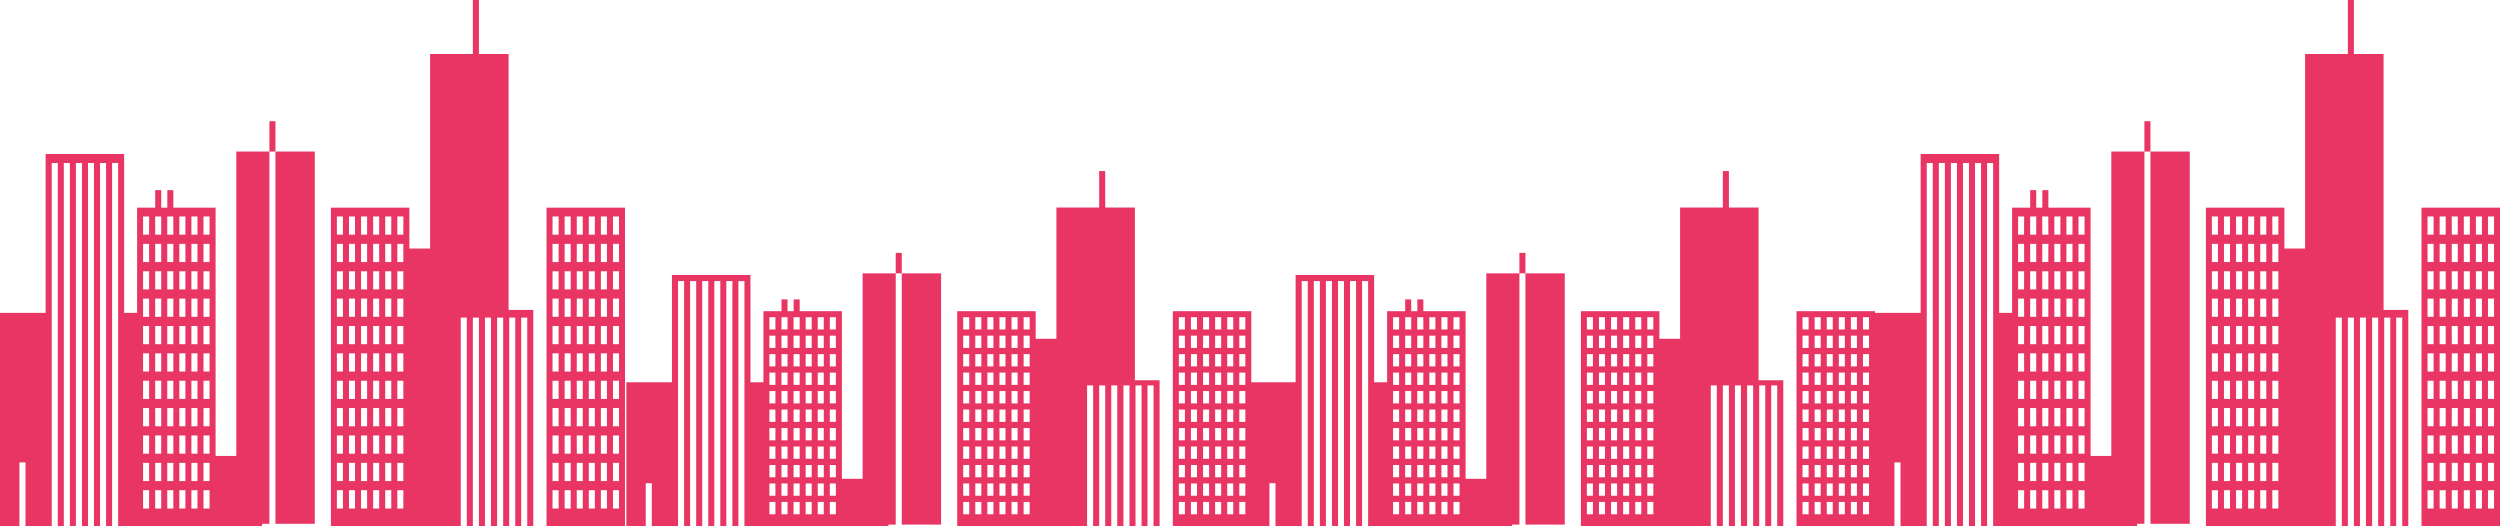 <?xml version="1.0" encoding="UTF-8"?> <svg xmlns="http://www.w3.org/2000/svg" width="1900" height="400" viewBox="0 0 1900 400" fill="none"> <path fill-rule="evenodd" clip-rule="evenodd" d="M475 157.829H415.351V400H475V157.829ZM209.338 398.105H239.224V115.17H209.338V398.105ZM209.338 115.17V92.115H204.745V115.17H179.587V346.487H163.85V157.829H131.76V144.503H127.167V157.829H122.524V144.503H117.931V157.829H104.201V237.788H94.35V117.065H34.676V237.788H0V400H14.777V351.447H19.37V400H39.319V123.891H43.912V400H48.505V123.891H53.098V400H57.691V123.891H62.284V400H66.877V123.891H71.421V400H76.014V123.891H80.607V400H85.188V123.891H89.781V400H199.191V398.105H204.757V115.17H209.338ZM429.13 372.562H433.724V386.466H429.13V372.562ZM438.317 372.562H442.897V386.466H438.378L438.317 372.562ZM447.491 372.562H452.084V386.466H447.491V372.562ZM456.677 372.562H461.27V386.466H456.677V372.562ZM465.863 372.562H470.456V386.466H465.863V372.562ZM419.944 372.562H424.537V386.466H419.907L419.944 372.562ZM429.13 365.588H433.724V351.758H429.13V365.588ZM438.317 365.588H442.897V351.758H438.378L438.317 365.588ZM447.491 365.588H452.084V351.758H447.491V365.588ZM456.677 365.588H461.27V351.758H456.677V365.588ZM465.863 365.588H470.456V351.758H465.863V365.588ZM419.944 365.588H424.537V351.758H419.907L419.944 365.588ZM429.13 330.954H433.724V344.784H429.13V330.954ZM438.317 330.954H442.897V344.784H438.378L438.317 330.954ZM447.491 330.954H452.084V344.784H447.491V330.954ZM456.677 330.954H461.27V344.784H456.677V330.954ZM465.863 330.954H470.456V344.784H465.863V330.954ZM419.944 330.954H424.537V344.784H419.907L419.944 330.954ZM429.13 282.372H433.724V268.542H429.13V282.372ZM438.317 282.372H442.897V268.542H438.378L438.317 282.372ZM447.491 282.372H452.084V268.542H447.491V282.372ZM456.677 282.372H461.27V268.542H456.677V282.372ZM465.863 282.372H470.456V268.542H465.863V282.372ZM419.944 282.372H424.537V268.542H419.907L419.944 282.372ZM429.13 247.738H433.724V261.568H429.13V247.738ZM438.317 247.738H442.897V261.568H438.378L438.317 247.738ZM447.491 247.738H452.084V261.568H447.491V247.738ZM456.677 247.738H461.27V261.568H456.677V247.738ZM465.863 247.738H470.456V261.568H465.863V247.738ZM419.944 247.738H424.537V261.568H419.907L419.944 247.738ZM429.13 289.346H433.724V303.176H429.13V289.346ZM438.317 289.346H442.897V303.176H438.378L438.317 289.346ZM447.491 289.346H452.084V303.176H447.491V289.346ZM456.677 289.346H461.27V303.176H456.677V289.346ZM465.863 289.346H470.456V303.176H465.863V289.346ZM419.944 289.346H424.537V303.176H419.907L419.944 289.346ZM429.13 323.98H433.724V310.15H429.13V323.98ZM438.317 323.98H442.897V310.15H438.378L438.317 323.98ZM447.491 323.98H452.084V310.15H447.491V323.98ZM456.677 323.98H461.27V310.15H456.677V323.98ZM465.863 323.98H470.456V310.15H465.863V323.98ZM419.944 323.98H424.537V310.15H419.907L419.944 323.98ZM429.13 206.145H433.724V219.96H429.13V206.145ZM438.317 206.145H442.897V219.96H438.378L438.317 206.145ZM447.491 206.145H452.084V219.96H447.491V206.145ZM456.677 206.145H461.27V219.96H456.677V206.145ZM465.863 206.145H470.456V219.96H465.863V206.145ZM419.944 206.145H424.537V219.96H419.907L419.944 206.145ZM429.13 240.764H433.724V226.934H429.13V240.764ZM438.317 240.764H442.897V226.934H438.378L438.317 240.764ZM447.491 240.764H452.084V226.934H447.491V240.764ZM456.677 240.764H461.27V226.934H456.677V240.764ZM465.863 240.764H470.456V226.934H465.863V240.764ZM419.944 240.764H424.537V226.934H419.907L419.944 240.764ZM429.13 199.156H433.724V185.341H429.13V199.156ZM438.317 199.156H442.897V185.341H438.378L438.317 199.156ZM447.491 199.156H452.084V185.341H447.491V199.156ZM456.677 199.156H461.27V185.341H456.677V199.156ZM465.863 199.156H470.456V185.341H465.863V199.156ZM419.944 199.156H424.537V185.341H419.907L419.944 199.156ZM429.13 164.537H433.724V178.352H429.13V164.537ZM438.317 164.537H442.897V178.352H438.378L438.317 164.537ZM447.491 164.537H452.084V178.352H447.491V164.537ZM456.677 164.537H461.27V178.352H456.677V164.537ZM465.863 164.537H470.456V178.352H465.863V164.537ZM419.944 164.537H424.537V178.352H419.907L419.944 164.537ZM297.371 372.562H292.778V386.466H297.371V372.562ZM288.184 372.562H283.591V386.466H288.147L288.184 372.562ZM278.998 372.562H274.405V386.466H278.998V372.562ZM269.812 372.562H265.219V386.466H269.812V372.562ZM260.626 372.562H256.033V386.466H260.626V372.562ZM306.545 372.562H301.964V386.466H306.545V372.562ZM297.371 365.588H292.778V351.758H297.371V365.588ZM288.184 365.588H283.591V351.758H288.147L288.184 365.588ZM278.998 365.588H274.405V351.758H278.998V365.588ZM269.812 365.588H265.219V351.758H269.812V365.588ZM260.626 365.588H256.033V351.758H260.626V365.588ZM306.545 365.588H301.964V351.758H306.545V365.588ZM297.371 330.954H292.778V344.784H297.371V330.954ZM288.184 330.954H283.591V344.784H288.147L288.184 330.954ZM278.998 330.954H274.405V344.784H278.998V330.954ZM269.812 330.954H265.219V344.784H269.812V330.954ZM260.626 330.954H256.033V344.784H260.626V330.954ZM306.545 330.954H301.964V344.784H306.545V330.954ZM297.371 282.372H292.778V268.542H297.371V282.372ZM288.184 282.372H283.591V268.542H288.147L288.184 282.372ZM278.998 282.372H274.405V268.542H278.998V282.372ZM269.812 282.372H265.219V268.542H269.812V282.372ZM260.626 282.372H256.033V268.542H260.626V282.372ZM306.545 282.372H301.964V268.542H306.545V282.372ZM297.371 247.738H292.778V261.568H297.371V247.738ZM288.184 247.738H283.591V261.568H288.147L288.184 247.738ZM278.998 247.738H274.405V261.568H278.998V247.738ZM269.812 247.738H265.219V261.568H269.812V247.738ZM260.626 247.738H256.033V261.568H260.626V247.738ZM306.545 247.738H301.964V261.568H306.545V247.738ZM297.371 289.346H292.778V303.176H297.371V289.346ZM288.184 289.346H283.591V303.176H288.147L288.184 289.346ZM278.998 289.346H274.405V303.176H278.998V289.346ZM269.812 289.346H265.219V303.176H269.812V289.346ZM260.626 289.346H256.033V303.176H260.626V289.346ZM306.545 289.346H301.964V303.176H306.545V289.346ZM297.371 323.98H292.778V310.15H297.371V323.98ZM288.184 323.98H283.591V310.15H288.147L288.184 323.98ZM278.998 323.98H274.405V310.15H278.998V323.98ZM269.812 323.98H265.219V310.15H269.812V323.98ZM260.626 323.98H256.033V310.15H260.626V323.98ZM306.545 323.98H301.964V310.15H306.545V323.98ZM297.371 206.145H292.778V219.96H297.371V206.145ZM288.184 206.145H283.591V219.96H288.147L288.184 206.145ZM278.998 206.145H274.405V219.96H278.998V206.145ZM269.812 206.145H265.219V219.96H269.812V206.145ZM260.626 206.145H256.033V219.96H260.626V206.145ZM306.545 206.145H301.964V219.96H306.545V206.145ZM297.371 240.764H292.778V226.934H297.371V240.764ZM288.184 240.764H283.591V226.934H288.147L288.184 240.764ZM278.998 240.764H274.405V226.934H278.998V240.764ZM269.812 240.764H265.219V226.934H269.812V240.764ZM260.626 240.764H256.033V226.934H260.626V240.764ZM306.545 240.764H301.964V226.934H306.545V240.764ZM297.371 199.156H292.778V185.341H297.371V199.156ZM288.184 199.156H283.591V185.341H288.147L288.184 199.156ZM278.998 199.156H274.405V185.341H278.998V199.156ZM269.812 199.156H265.219V185.341H269.812V199.156ZM260.626 199.156H256.033V185.341H260.626V199.156ZM306.545 199.156H301.964V185.341H306.545V199.156ZM297.371 164.537H292.778V178.352H297.371V164.537ZM288.184 164.537H283.591V178.352H288.147L288.184 164.537ZM278.998 164.537H274.405V178.352H278.998V164.537ZM269.812 164.537H265.219V178.352H269.812V164.537ZM260.626 164.537H256.033V178.352H260.626V164.537ZM306.545 164.537H301.964V178.352H306.545V164.537ZM150.071 372.562H145.478V386.466H150.071V372.562ZM140.897 372.562H136.304V386.466H140.897V372.562ZM131.71 372.562H127.117V386.466H131.76L131.71 372.562ZM122.524 372.562H117.931V386.466H122.524V372.562ZM113.338 372.562H108.745V386.466H113.289L113.338 372.562ZM159.257 372.562H154.664V386.466H159.257V372.562ZM150.071 365.588H145.478V351.758H150.071V365.588ZM140.897 365.588H136.304V351.758H140.897V365.588ZM131.71 365.588H127.117V351.758H131.76L131.71 365.588ZM122.524 365.588H117.931V351.758H122.524V365.588ZM113.338 365.588H108.745V351.758H113.289L113.338 365.588ZM159.257 365.588H154.664V351.758H159.257V365.588ZM150.071 330.954H145.478V344.784H150.071V330.954ZM140.897 330.954H136.304V344.784H140.897V330.954ZM131.71 330.954H127.117V344.784H131.76L131.71 330.954ZM122.524 330.954H117.931V344.784H122.524V330.954ZM113.338 330.954H108.745V344.784H113.289L113.338 330.954ZM159.257 330.954H154.664V344.784H159.257V330.954ZM150.071 282.372H145.478V268.542H150.071V282.372ZM140.897 282.372H136.304V268.542H140.897V282.372ZM131.71 282.372H127.117V268.542H131.76L131.71 282.372ZM122.524 282.372H117.931V268.542H122.524V282.372ZM113.338 282.372H108.745V268.542H113.289L113.338 282.372ZM159.257 282.372H154.664V268.542H159.257V282.372ZM150.071 247.738H145.478V261.568H150.071V247.738ZM140.897 247.738H136.304V261.568H140.897V247.738ZM131.71 247.738H127.117V261.568H131.76L131.71 247.738ZM122.524 247.738H117.931V261.568H122.524V247.738ZM113.338 247.738H108.745V261.568H113.289L113.338 247.738ZM159.257 247.738H154.664V261.568H159.257V247.738ZM150.071 289.346H145.478V303.176H150.071V289.346ZM140.897 289.346H136.304V303.176H140.897V289.346ZM131.71 289.346H127.117V303.176H131.76L131.71 289.346ZM122.524 289.346H117.931V303.176H122.524V289.346ZM113.338 289.346H108.745V303.176H113.289L113.338 289.346ZM159.257 289.346H154.664V303.176H159.257V289.346ZM150.071 323.98H145.478V310.15H150.071V323.98ZM140.897 323.98H136.304V310.15H140.897V323.98ZM131.71 323.98H127.117V310.15H131.76L131.71 323.98ZM122.524 323.98H117.931V310.15H122.524V323.98ZM113.338 323.98H108.745V310.15H113.289L113.338 323.98ZM159.257 323.98H154.664V310.15H159.257V323.98ZM150.071 206.145H145.478V219.96H150.071V206.145ZM140.897 206.145H136.304V219.96H140.897V206.145ZM131.71 206.145H127.117V219.96H131.76L131.71 206.145ZM122.524 206.145H117.931V219.96H122.524V206.145ZM113.338 206.145H108.745V219.96H113.289L113.338 206.145ZM159.257 206.145H154.664V219.96H159.257V206.145ZM150.071 240.764H145.478V226.934H150.071V240.764ZM140.897 240.764H136.304V226.934H140.897V240.764ZM131.71 240.764H127.117V226.934H131.76L131.71 240.764ZM122.524 240.764H117.931V226.934H122.524V240.764ZM113.338 240.764H108.745V226.934H113.289L113.338 240.764ZM159.257 240.764H154.664V226.934H159.257V240.764ZM150.071 199.156H145.478V185.341H150.071V199.156ZM140.897 199.156H136.304V185.341H140.897V199.156ZM131.71 199.156H127.117V185.341H131.76L131.71 199.156ZM122.524 199.156H117.931V185.341H122.524V199.156ZM113.338 199.156H108.745V185.341H113.289L113.338 199.156ZM159.257 199.156H154.664V185.341H159.257V199.156ZM159.257 164.537H154.664V178.352H159.257V164.537ZM113.338 164.537H108.745V178.352H113.289L113.338 164.537ZM122.524 164.537H117.931V178.352H122.524V164.537ZM131.71 164.537H127.117V178.352H131.76L131.71 164.537ZM140.897 164.537H136.304V178.352H140.897V164.537ZM150.071 164.537H145.478V178.352H150.071V164.537ZM311.138 188.895H326.875V41.06H359.372V0H363.965V41.06H386.524V235.537H405.29V400H400.697V241.356H396.104V399.941H391.585V241.356H386.992V399.941H382.399V241.356H377.806V399.941H373.114V241.356H368.558V399.941H363.965V241.356H359.372V399.941H354.778V241.356H350.185V399.941H251.489V157.829H311.138V188.895Z" fill="#E83564"></path> <path fill-rule="evenodd" clip-rule="evenodd" d="M1900 157.829H1840.35V400H1900V157.829ZM1634.34 398.105H1664.22V115.17H1634.34V398.105ZM1634.34 115.17V92.115H1629.74V115.17H1604.59V346.487H1588.85V157.829H1556.76V144.503H1552.17V157.829H1547.52V144.503H1542.93V157.829H1529.2V237.788H1519.35V117.065H1459.68V237.788H1425V400H1439.78V351.447H1444.37V400H1464.32V123.891H1468.91V400H1473.5V123.891H1478.1V400H1482.69V123.891H1487.28V400H1491.88V123.891H1496.42V400H1501.01V123.891H1505.61V400H1510.19V123.891H1514.78V400H1624.19V398.105H1629.76V115.17H1634.34ZM1854.13 372.562H1858.72V386.466H1854.13V372.562ZM1863.32 372.562H1867.9V386.466H1863.38L1863.32 372.562ZM1872.49 372.562H1877.08V386.466H1872.49V372.562ZM1881.68 372.562H1886.27V386.466H1881.68V372.562ZM1890.86 372.562H1895.46V386.466H1890.86V372.562ZM1844.94 372.562H1849.54V386.466H1844.91L1844.94 372.562ZM1854.13 365.588H1858.72V351.758H1854.13V365.588ZM1863.32 365.588H1867.9V351.758H1863.38L1863.32 365.588ZM1872.49 365.588H1877.08V351.758H1872.49V365.588ZM1881.68 365.588H1886.27V351.758H1881.68V365.588ZM1890.86 365.588H1895.46V351.758H1890.86V365.588ZM1844.94 365.588H1849.54V351.758H1844.91L1844.94 365.588ZM1854.13 330.954H1858.72V344.784H1854.13V330.954ZM1863.32 330.954H1867.9V344.784H1863.38L1863.32 330.954ZM1872.49 330.954H1877.08V344.784H1872.49V330.954ZM1881.68 330.954H1886.27V344.784H1881.68V330.954ZM1890.86 330.954H1895.46V344.784H1890.86V330.954ZM1844.94 330.954H1849.54V344.784H1844.91L1844.94 330.954ZM1854.13 282.372H1858.72V268.542H1854.13V282.372ZM1863.32 282.372H1867.9V268.542H1863.38L1863.32 282.372ZM1872.49 282.372H1877.08V268.542H1872.49V282.372ZM1881.68 282.372H1886.27V268.542H1881.68V282.372ZM1890.86 282.372H1895.46V268.542H1890.86V282.372ZM1844.94 282.372H1849.54V268.542H1844.91L1844.94 282.372ZM1854.13 247.738H1858.72V261.568H1854.13V247.738ZM1863.32 247.738H1867.9V261.568H1863.38L1863.32 247.738ZM1872.49 247.738H1877.08V261.568H1872.49V247.738ZM1881.68 247.738H1886.27V261.568H1881.68V247.738ZM1890.86 247.738H1895.46V261.568H1890.86V247.738ZM1844.94 247.738H1849.54V261.568H1844.91L1844.94 247.738ZM1854.13 289.346H1858.72V303.176H1854.13V289.346ZM1863.32 289.346H1867.9V303.176H1863.38L1863.32 289.346ZM1872.49 289.346H1877.08V303.176H1872.49V289.346ZM1881.68 289.346H1886.27V303.176H1881.68V289.346ZM1890.86 289.346H1895.46V303.176H1890.86V289.346ZM1844.94 289.346H1849.54V303.176H1844.91L1844.94 289.346ZM1854.13 323.98H1858.72V310.15H1854.13V323.98ZM1863.32 323.98H1867.9V310.15H1863.38L1863.32 323.98ZM1872.49 323.98H1877.08V310.15H1872.49V323.98ZM1881.68 323.98H1886.27V310.15H1881.68V323.98ZM1890.86 323.98H1895.46V310.15H1890.86V323.98ZM1844.94 323.98H1849.54V310.15H1844.91L1844.94 323.98ZM1854.13 206.145H1858.72V219.96H1854.13V206.145ZM1863.32 206.145H1867.9V219.96H1863.38L1863.32 206.145ZM1872.49 206.145H1877.08V219.96H1872.49V206.145ZM1881.68 206.145H1886.27V219.96H1881.68V206.145ZM1890.86 206.145H1895.46V219.96H1890.86V206.145ZM1844.94 206.145H1849.54V219.96H1844.91L1844.94 206.145ZM1854.13 240.764H1858.72V226.934H1854.13V240.764ZM1863.32 240.764H1867.9V226.934H1863.38L1863.32 240.764ZM1872.49 240.764H1877.08V226.934H1872.49V240.764ZM1881.68 240.764H1886.27V226.934H1881.68V240.764ZM1890.86 240.764H1895.46V226.934H1890.86V240.764ZM1844.94 240.764H1849.54V226.934H1844.91L1844.94 240.764ZM1854.13 199.156H1858.72V185.341H1854.13V199.156ZM1863.32 199.156H1867.9V185.341H1863.38L1863.32 199.156ZM1872.49 199.156H1877.08V185.341H1872.49V199.156ZM1881.68 199.156H1886.27V185.341H1881.68V199.156ZM1890.86 199.156H1895.46V185.341H1890.86V199.156ZM1844.94 199.156H1849.54V185.341H1844.91L1844.94 199.156ZM1854.13 164.537H1858.72V178.352H1854.13V164.537ZM1863.32 164.537H1867.9V178.352H1863.38L1863.32 164.537ZM1872.49 164.537H1877.08V178.352H1872.49V164.537ZM1881.68 164.537H1886.27V178.352H1881.68V164.537ZM1890.86 164.537H1895.46V178.352H1890.86V164.537ZM1844.94 164.537H1849.54V178.352H1844.91L1844.94 164.537ZM1722.37 372.562H1717.78V386.466H1722.37V372.562ZM1713.18 372.562H1708.59V386.466H1713.15L1713.18 372.562ZM1704 372.562H1699.41V386.466H1704V372.562ZM1694.81 372.562H1690.22V386.466H1694.81V372.562ZM1685.63 372.562H1681.03V386.466H1685.63V372.562ZM1731.54 372.562H1726.96V386.466H1731.54V372.562ZM1722.37 365.588H1717.78V351.758H1722.37V365.588ZM1713.18 365.588H1708.59V351.758H1713.15L1713.18 365.588ZM1704 365.588H1699.41V351.758H1704V365.588ZM1694.81 365.588H1690.22V351.758H1694.81V365.588ZM1685.63 365.588H1681.03V351.758H1685.63V365.588ZM1731.54 365.588H1726.96V351.758H1731.54V365.588ZM1722.37 330.954H1717.78V344.784H1722.37V330.954ZM1713.18 330.954H1708.59V344.784H1713.15L1713.18 330.954ZM1704 330.954H1699.41V344.784H1704V330.954ZM1694.81 330.954H1690.22V344.784H1694.81V330.954ZM1685.63 330.954H1681.03V344.784H1685.63V330.954ZM1731.54 330.954H1726.96V344.784H1731.54V330.954ZM1722.37 282.372H1717.78V268.542H1722.37V282.372ZM1713.18 282.372H1708.59V268.542H1713.15L1713.18 282.372ZM1704 282.372H1699.41V268.542H1704V282.372ZM1694.81 282.372H1690.22V268.542H1694.81V282.372ZM1685.63 282.372H1681.03V268.542H1685.63V282.372ZM1731.54 282.372H1726.96V268.542H1731.54V282.372ZM1722.37 247.738H1717.78V261.568H1722.37V247.738ZM1713.18 247.738H1708.59V261.568H1713.15L1713.18 247.738ZM1704 247.738H1699.41V261.568H1704V247.738ZM1694.81 247.738H1690.22V261.568H1694.81V247.738ZM1685.63 247.738H1681.03V261.568H1685.63V247.738ZM1731.54 247.738H1726.96V261.568H1731.54V247.738ZM1722.37 289.346H1717.78V303.176H1722.37V289.346ZM1713.18 289.346H1708.59V303.176H1713.15L1713.18 289.346ZM1704 289.346H1699.41V303.176H1704V289.346ZM1694.81 289.346H1690.22V303.176H1694.81V289.346ZM1685.63 289.346H1681.03V303.176H1685.63V289.346ZM1731.54 289.346H1726.96V303.176H1731.54V289.346ZM1722.37 323.98H1717.78V310.15H1722.37V323.98ZM1713.18 323.98H1708.59V310.15H1713.15L1713.18 323.98ZM1704 323.98H1699.41V310.15H1704V323.98ZM1694.81 323.98H1690.22V310.15H1694.81V323.98ZM1685.63 323.98H1681.03V310.15H1685.63V323.98ZM1731.54 323.98H1726.96V310.15H1731.54V323.98ZM1722.37 206.145H1717.78V219.96H1722.37V206.145ZM1713.18 206.145H1708.59V219.96H1713.15L1713.18 206.145ZM1704 206.145H1699.41V219.96H1704V206.145ZM1694.81 206.145H1690.22V219.96H1694.81V206.145ZM1685.63 206.145H1681.03V219.96H1685.63V206.145ZM1731.54 206.145H1726.96V219.96H1731.54V206.145ZM1722.37 240.764H1717.78V226.934H1722.37V240.764ZM1713.18 240.764H1708.59V226.934H1713.15L1713.18 240.764ZM1704 240.764H1699.41V226.934H1704V240.764ZM1694.81 240.764H1690.22V226.934H1694.81V240.764ZM1685.63 240.764H1681.03V226.934H1685.63V240.764ZM1731.54 240.764H1726.96V226.934H1731.54V240.764ZM1722.37 199.156H1717.78V185.341H1722.37V199.156ZM1713.18 199.156H1708.59V185.341H1713.15L1713.18 199.156ZM1704 199.156H1699.41V185.341H1704V199.156ZM1694.81 199.156H1690.22V185.341H1694.81V199.156ZM1685.63 199.156H1681.03V185.341H1685.63V199.156ZM1731.54 199.156H1726.96V185.341H1731.54V199.156ZM1722.37 164.537H1717.78V178.352H1722.37V164.537ZM1713.18 164.537H1708.59V178.352H1713.15L1713.18 164.537ZM1704 164.537H1699.41V178.352H1704V164.537ZM1694.81 164.537H1690.22V178.352H1694.81V164.537ZM1685.63 164.537H1681.03V178.352H1685.63V164.537ZM1731.54 164.537H1726.96V178.352H1731.54V164.537ZM1575.07 372.562H1570.48V386.466H1575.07V372.562ZM1565.9 372.562H1561.3V386.466H1565.9V372.562ZM1556.71 372.562H1552.12V386.466H1556.76L1556.71 372.562ZM1547.52 372.562H1542.93V386.466H1547.52V372.562ZM1538.34 372.562H1533.74V386.466H1538.29L1538.34 372.562ZM1584.26 372.562H1579.66V386.466H1584.26V372.562ZM1575.07 365.588H1570.48V351.758H1575.07V365.588ZM1565.9 365.588H1561.3V351.758H1565.9V365.588ZM1556.71 365.588H1552.12V351.758H1556.76L1556.71 365.588ZM1547.52 365.588H1542.93V351.758H1547.52V365.588ZM1538.34 365.588H1533.74V351.758H1538.29L1538.34 365.588ZM1584.26 365.588H1579.66V351.758H1584.26V365.588ZM1575.07 330.954H1570.48V344.784H1575.07V330.954ZM1565.9 330.954H1561.3V344.784H1565.9V330.954ZM1556.71 330.954H1552.12V344.784H1556.76L1556.71 330.954ZM1547.52 330.954H1542.93V344.784H1547.52V330.954ZM1538.34 330.954H1533.74V344.784H1538.29L1538.34 330.954ZM1584.26 330.954H1579.66V344.784H1584.26V330.954ZM1575.07 282.372H1570.48V268.542H1575.07V282.372ZM1565.9 282.372H1561.3V268.542H1565.9V282.372ZM1556.71 282.372H1552.12V268.542H1556.76L1556.71 282.372ZM1547.52 282.372H1542.93V268.542H1547.52V282.372ZM1538.34 282.372H1533.74V268.542H1538.29L1538.34 282.372ZM1584.26 282.372H1579.66V268.542H1584.26V282.372ZM1575.07 247.738H1570.48V261.568H1575.07V247.738ZM1565.9 247.738H1561.3V261.568H1565.9V247.738ZM1556.71 247.738H1552.12V261.568H1556.76L1556.71 247.738ZM1547.52 247.738H1542.93V261.568H1547.52V247.738ZM1538.34 247.738H1533.74V261.568H1538.29L1538.34 247.738ZM1584.26 247.738H1579.66V261.568H1584.26V247.738ZM1575.07 289.346H1570.48V303.176H1575.07V289.346ZM1565.9 289.346H1561.3V303.176H1565.9V289.346ZM1556.71 289.346H1552.12V303.176H1556.76L1556.71 289.346ZM1547.52 289.346H1542.93V303.176H1547.52V289.346ZM1538.34 289.346H1533.74V303.176H1538.29L1538.34 289.346ZM1584.26 289.346H1579.66V303.176H1584.26V289.346ZM1575.07 323.98H1570.48V310.15H1575.07V323.98ZM1565.9 323.98H1561.3V310.15H1565.9V323.98ZM1556.71 323.98H1552.12V310.15H1556.76L1556.71 323.98ZM1547.52 323.98H1542.93V310.15H1547.52V323.98ZM1538.34 323.98H1533.74V310.15H1538.29L1538.34 323.98ZM1584.26 323.98H1579.66V310.15H1584.26V323.98ZM1575.07 206.145H1570.48V219.96H1575.07V206.145ZM1565.9 206.145H1561.3V219.96H1565.9V206.145ZM1556.71 206.145H1552.12V219.96H1556.76L1556.71 206.145ZM1547.52 206.145H1542.93V219.96H1547.52V206.145ZM1538.34 206.145H1533.74V219.96H1538.29L1538.34 206.145ZM1584.26 206.145H1579.66V219.96H1584.26V206.145ZM1575.07 240.764H1570.48V226.934H1575.07V240.764ZM1565.9 240.764H1561.3V226.934H1565.9V240.764ZM1556.71 240.764H1552.12V226.934H1556.76L1556.71 240.764ZM1547.52 240.764H1542.93V226.934H1547.52V240.764ZM1538.34 240.764H1533.74V226.934H1538.29L1538.34 240.764ZM1584.26 240.764H1579.66V226.934H1584.26V240.764ZM1575.07 199.156H1570.48V185.341H1575.07V199.156ZM1565.9 199.156H1561.3V185.341H1565.9V199.156ZM1556.71 199.156H1552.12V185.341H1556.76L1556.71 199.156ZM1547.52 199.156H1542.93V185.341H1547.52V199.156ZM1538.34 199.156H1533.74V185.341H1538.29L1538.34 199.156ZM1584.26 199.156H1579.66V185.341H1584.26V199.156ZM1584.26 164.537H1579.66V178.352H1584.26V164.537ZM1538.34 164.537H1533.74V178.352H1538.29L1538.34 164.537ZM1547.52 164.537H1542.93V178.352H1547.52V164.537ZM1556.71 164.537H1552.12V178.352H1556.76L1556.71 164.537ZM1565.9 164.537H1561.3V178.352H1565.9V164.537ZM1575.07 164.537H1570.48V178.352H1575.07V164.537ZM1736.14 188.895H1751.88V41.06H1784.37V0H1788.96V41.06H1811.52V235.537H1830.29V400H1825.7V241.356H1821.1V399.941H1816.59V241.356H1811.99V399.941H1807.4V241.356H1802.81V399.941H1798.11V241.356H1793.56V399.941H1788.96V241.356H1784.37V399.941H1779.78V241.356H1775.19V399.941H1676.49V157.829H1736.14V188.895Z" fill="#E83564"></path> <path fill-rule="evenodd" clip-rule="evenodd" d="M951 236.535H891.351V400H951V236.535ZM685.338 398.721H715.224V207.74H685.338V398.721ZM685.338 207.74V192.178H680.745V207.74H655.587V363.879H639.85V236.535H607.76V227.539H603.167V236.535H598.524V227.539H593.931V236.535H580.201V290.507H570.35V209.019H510.676V290.507H476V400H490.777V367.227H495.37V400H515.319V213.627H519.912V400H524.505V213.627H529.098V400H533.691V213.627H538.284V400H542.877V213.627H547.421V400H552.014V213.627H556.607V400H561.188V213.627H565.781V400H675.191V398.721H680.757V207.74H685.338ZM905.13 381.48H909.724V390.865H905.13V381.48ZM914.317 381.48H918.897V390.865H914.378L914.317 381.48ZM923.491 381.48H928.084V390.865H923.491V381.48ZM932.677 381.48H937.27V390.865H932.677V381.48ZM941.863 381.48H946.456V390.865H941.863V381.48ZM895.944 381.48H900.537V390.865H895.907L895.944 381.48ZM905.13 376.772H909.724V367.437H905.13V376.772ZM914.317 376.772H918.897V367.437H914.378L914.317 376.772ZM923.491 376.772H928.084V367.437H923.491V376.772ZM932.677 376.772H937.27V367.437H932.677V376.772ZM941.863 376.772H946.456V367.437H941.863V376.772ZM895.944 376.772H900.537V367.437H895.907L895.944 376.772ZM905.13 353.394H909.724V362.729H905.13V353.394ZM914.317 353.394H918.897V362.729H914.378L914.317 353.394ZM923.491 353.394H928.084V362.729H923.491V353.394ZM932.677 353.394H937.27V362.729H932.677V353.394ZM941.863 353.394H946.456V362.729H941.863V353.394ZM895.944 353.394H900.537V362.729H895.907L895.944 353.394ZM905.13 320.601H909.724V311.266H905.13V320.601ZM914.317 320.601H918.897V311.266H914.378L914.317 320.601ZM923.491 320.601H928.084V311.266H923.491V320.601ZM932.677 320.601H937.27V311.266H932.677V320.601ZM941.863 320.601H946.456V311.266H941.863V320.601ZM895.944 320.601H900.537V311.266H895.907L895.944 320.601ZM905.13 297.223H909.724V306.558H905.13V297.223ZM914.317 297.223H918.897V306.558H914.378L914.317 297.223ZM923.491 297.223H928.084V306.558H923.491V297.223ZM932.677 297.223H937.27V306.558H932.677V297.223ZM941.863 297.223H946.456V306.558H941.863V297.223ZM895.944 297.223H900.537V306.558H895.907L895.944 297.223ZM905.13 325.309H909.724V334.644H905.13V325.309ZM914.317 325.309H918.897V334.644H914.378L914.317 325.309ZM923.491 325.309H928.084V334.644H923.491V325.309ZM932.677 325.309H937.27V334.644H932.677V325.309ZM941.863 325.309H946.456V334.644H941.863V325.309ZM895.944 325.309H900.537V334.644H895.907L895.944 325.309ZM905.13 348.687H909.724V339.351H905.13V348.687ZM914.317 348.687H918.897V339.351H914.378L914.317 348.687ZM923.491 348.687H928.084V339.351H923.491V348.687ZM932.677 348.687H937.27V339.351H932.677V348.687ZM941.863 348.687H946.456V339.351H941.863V348.687ZM895.944 348.687H900.537V339.351H895.907L895.944 348.687ZM905.13 269.148H909.724V278.473H905.13V269.148ZM914.317 269.148H918.897V278.473H914.378L914.317 269.148ZM923.491 269.148H928.084V278.473H923.491V269.148ZM932.677 269.148H937.27V278.473H932.677V269.148ZM941.863 269.148H946.456V278.473H941.863V269.148ZM895.944 269.148H900.537V278.473H895.907L895.944 269.148ZM905.13 292.516H909.724V283.181H905.13V292.516ZM914.317 292.516H918.897V283.181H914.378L914.317 292.516ZM923.491 292.516H928.084V283.181H923.491V292.516ZM932.677 292.516H937.27V283.181H932.677V292.516ZM941.863 292.516H946.456V283.181H941.863V292.516ZM895.944 292.516H900.537V283.181H895.907L895.944 292.516ZM905.13 264.43H909.724V255.105H905.13V264.43ZM914.317 264.43H918.897V255.105H914.378L914.317 264.43ZM923.491 264.43H928.084V255.105H923.491V264.43ZM932.677 264.43H937.27V255.105H932.677V264.43ZM941.863 264.43H946.456V255.105H941.863V264.43ZM895.944 264.43H900.537V255.105H895.907L895.944 264.43ZM905.13 241.062H909.724V250.388H905.13V241.062ZM914.317 241.062H918.897V250.388H914.378L914.317 241.062ZM923.491 241.062H928.084V250.388H923.491V241.062ZM932.677 241.062H937.27V250.388H932.677V241.062ZM941.863 241.062H946.456V250.388H941.863V241.062ZM895.944 241.062H900.537V250.388H895.907L895.944 241.062ZM773.371 381.48H768.778V390.865H773.371V381.48ZM764.184 381.48H759.591V390.865H764.147L764.184 381.48ZM754.998 381.48H750.405V390.865H754.998V381.48ZM745.812 381.48H741.219V390.865H745.812V381.48ZM736.626 381.48H732.033V390.865H736.626V381.48ZM782.545 381.48H777.964V390.865H782.545V381.48ZM773.371 376.772H768.778V367.437H773.371V376.772ZM764.184 376.772H759.591V367.437H764.147L764.184 376.772ZM754.998 376.772H750.405V367.437H754.998V376.772ZM745.812 376.772H741.219V367.437H745.812V376.772ZM736.626 376.772H732.033V367.437H736.626V376.772ZM782.545 376.772H777.964V367.437H782.545V376.772ZM773.371 353.394H768.778V362.729H773.371V353.394ZM764.184 353.394H759.591V362.729H764.147L764.184 353.394ZM754.998 353.394H750.405V362.729H754.998V353.394ZM745.812 353.394H741.219V362.729H745.812V353.394ZM736.626 353.394H732.033V362.729H736.626V353.394ZM782.545 353.394H777.964V362.729H782.545V353.394ZM773.371 320.601H768.778V311.266H773.371V320.601ZM764.184 320.601H759.591V311.266H764.147L764.184 320.601ZM754.998 320.601H750.405V311.266H754.998V320.601ZM745.812 320.601H741.219V311.266H745.812V320.601ZM736.626 320.601H732.033V311.266H736.626V320.601ZM782.545 320.601H777.964V311.266H782.545V320.601ZM773.371 297.223H768.778V306.558H773.371V297.223ZM764.184 297.223H759.591V306.558H764.147L764.184 297.223ZM754.998 297.223H750.405V306.558H754.998V297.223ZM745.812 297.223H741.219V306.558H745.812V297.223ZM736.626 297.223H732.033V306.558H736.626V297.223ZM782.545 297.223H777.964V306.558H782.545V297.223ZM773.371 325.309H768.778V334.644H773.371V325.309ZM764.184 325.309H759.591V334.644H764.147L764.184 325.309ZM754.998 325.309H750.405V334.644H754.998V325.309ZM745.812 325.309H741.219V334.644H745.812V325.309ZM736.626 325.309H732.033V334.644H736.626V325.309ZM782.545 325.309H777.964V334.644H782.545V325.309ZM773.371 348.687H768.778V339.351H773.371V348.687ZM764.184 348.687H759.591V339.351H764.147L764.184 348.687ZM754.998 348.687H750.405V339.351H754.998V348.687ZM745.812 348.687H741.219V339.351H745.812V348.687ZM736.626 348.687H732.033V339.351H736.626V348.687ZM782.545 348.687H777.964V339.351H782.545V348.687ZM773.371 269.148H768.778V278.473H773.371V269.148ZM764.184 269.148H759.591V278.473H764.147L764.184 269.148ZM754.998 269.148H750.405V278.473H754.998V269.148ZM745.812 269.148H741.219V278.473H745.812V269.148ZM736.626 269.148H732.033V278.473H736.626V269.148ZM782.545 269.148H777.964V278.473H782.545V269.148ZM773.371 292.516H768.778V283.181H773.371V292.516ZM764.184 292.516H759.591V283.181H764.147L764.184 292.516ZM754.998 292.516H750.405V283.181H754.998V292.516ZM745.812 292.516H741.219V283.181H745.812V292.516ZM736.626 292.516H732.033V283.181H736.626V292.516ZM782.545 292.516H777.964V283.181H782.545V292.516ZM773.371 264.43H768.778V255.105H773.371V264.43ZM764.184 264.43H759.591V255.105H764.147L764.184 264.43ZM754.998 264.43H750.405V255.105H754.998V264.43ZM745.812 264.43H741.219V255.105H745.812V264.43ZM736.626 264.43H732.033V255.105H736.626V264.43ZM782.545 264.43H777.964V255.105H782.545V264.43ZM773.371 241.062H768.778V250.388H773.371V241.062ZM764.184 241.062H759.591V250.388H764.147L764.184 241.062ZM754.998 241.062H750.405V250.388H754.998V241.062ZM745.812 241.062H741.219V250.388H745.812V241.062ZM736.626 241.062H732.033V250.388H736.626V241.062ZM782.545 241.062H777.964V250.388H782.545V241.062ZM626.071 381.48H621.478V390.865H626.071V381.48ZM616.897 381.48H612.304V390.865H616.897V381.48ZM607.71 381.48H603.117V390.865H607.76L607.71 381.48ZM598.524 381.48H593.931V390.865H598.524V381.48ZM589.338 381.48H584.745V390.865H589.289L589.338 381.48ZM635.257 381.48H630.664V390.865H635.257V381.48ZM626.071 376.772H621.478V367.437H626.071V376.772ZM616.897 376.772H612.304V367.437H616.897V376.772ZM607.71 376.772H603.117V367.437H607.76L607.71 376.772ZM598.524 376.772H593.931V367.437H598.524V376.772ZM589.338 376.772H584.745V367.437H589.289L589.338 376.772ZM635.257 376.772H630.664V367.437H635.257V376.772ZM626.071 353.394H621.478V362.729H626.071V353.394ZM616.897 353.394H612.304V362.729H616.897V353.394ZM607.71 353.394H603.117V362.729H607.76L607.71 353.394ZM598.524 353.394H593.931V362.729H598.524V353.394ZM589.338 353.394H584.745V362.729H589.289L589.338 353.394ZM635.257 353.394H630.664V362.729H635.257V353.394ZM626.071 320.601H621.478V311.266H626.071V320.601ZM616.897 320.601H612.304V311.266H616.897V320.601ZM607.71 320.601H603.117V311.266H607.76L607.71 320.601ZM598.524 320.601H593.931V311.266H598.524V320.601ZM589.338 320.601H584.745V311.266H589.289L589.338 320.601ZM635.257 320.601H630.664V311.266H635.257V320.601ZM626.071 297.223H621.478V306.558H626.071V297.223ZM616.897 297.223H612.304V306.558H616.897V297.223ZM607.71 297.223H603.117V306.558H607.76L607.71 297.223ZM598.524 297.223H593.931V306.558H598.524V297.223ZM589.338 297.223H584.745V306.558H589.289L589.338 297.223ZM635.257 297.223H630.664V306.558H635.257V297.223ZM626.071 325.309H621.478V334.644H626.071V325.309ZM616.897 325.309H612.304V334.644H616.897V325.309ZM607.71 325.309H603.117V334.644H607.76L607.71 325.309ZM598.524 325.309H593.931V334.644H598.524V325.309ZM589.338 325.309H584.745V334.644H589.289L589.338 325.309ZM635.257 325.309H630.664V334.644H635.257V325.309ZM626.071 348.687H621.478V339.351H626.071V348.687ZM616.897 348.687H612.304V339.351H616.897V348.687ZM607.71 348.687H603.117V339.351H607.76L607.71 348.687ZM598.524 348.687H593.931V339.351H598.524V348.687ZM589.338 348.687H584.745V339.351H589.289L589.338 348.687ZM635.257 348.687H630.664V339.351H635.257V348.687ZM626.071 269.148H621.478V278.473H626.071V269.148ZM616.897 269.148H612.304V278.473H616.897V269.148ZM607.71 269.148H603.117V278.473H607.76L607.71 269.148ZM598.524 269.148H593.931V278.473H598.524V269.148ZM589.338 269.148H584.745V278.473H589.289L589.338 269.148ZM635.257 269.148H630.664V278.473H635.257V269.148ZM626.071 292.516H621.478V283.181H626.071V292.516ZM616.897 292.516H612.304V283.181H616.897V292.516ZM607.71 292.516H603.117V283.181H607.76L607.71 292.516ZM598.524 292.516H593.931V283.181H598.524V292.516ZM589.338 292.516H584.745V283.181H589.289L589.338 292.516ZM635.257 292.516H630.664V283.181H635.257V292.516ZM626.071 264.43H621.478V255.105H626.071V264.43ZM616.897 264.43H612.304V255.105H616.897V264.43ZM607.71 264.43H603.117V255.105H607.76L607.71 264.43ZM598.524 264.43H593.931V255.105H598.524V264.43ZM589.338 264.43H584.745V255.105H589.289L589.338 264.43ZM635.257 264.43H630.664V255.105H635.257V264.43ZM635.257 241.062H630.664V250.388H635.257V241.062ZM589.338 241.062H584.745V250.388H589.289L589.338 241.062ZM598.524 241.062H593.931V250.388H598.524V241.062ZM607.71 241.062H603.117V250.388H607.76L607.71 241.062ZM616.897 241.062H612.304V250.388H616.897V241.062ZM626.071 241.062H621.478V250.388H626.071V241.062ZM787.138 257.504H802.875V157.716H835.372V130H839.965V157.716H862.524V288.988H881.29V400H876.697V292.916H872.104V399.96H867.585V292.916H862.992V399.96H858.399V292.916H853.806V399.96H849.114V292.916H844.558V399.96H839.965V292.916H835.372V399.96H830.778V292.916H826.185V399.96H727.489V236.535H787.138V257.504Z" fill="#E83564"></path> <path fill-rule="evenodd" clip-rule="evenodd" d="M1425 236.535H1365.35V400H1425V236.535ZM1159.34 398.721H1189.22V207.74H1159.34V398.721ZM1159.34 207.74V192.178H1154.74V207.74H1129.59V363.879H1113.85V236.535H1081.76V227.539H1077.17V236.535H1072.52V227.539H1067.93V236.535H1054.2V290.507H1044.35V209.019H984.676V290.507H950V400H964.777V367.227H969.37V400H989.319V213.627H993.912V400H998.505V213.627H1003.1V400H1007.69V213.627H1012.28V400H1016.88V213.627H1021.42V400H1026.01V213.627H1030.61V400H1035.19V213.627H1039.78V400H1149.19V398.721H1154.76V207.74H1159.34ZM1379.13 381.48H1383.72V390.865H1379.13V381.48ZM1388.32 381.48H1392.9V390.865H1388.38L1388.32 381.48ZM1397.49 381.48H1402.08V390.865H1397.49V381.48ZM1406.68 381.48H1411.27V390.865H1406.68V381.48ZM1415.86 381.48H1420.46V390.865H1415.86V381.48ZM1369.94 381.48H1374.54V390.865H1369.91L1369.94 381.48ZM1379.13 376.772H1383.72V367.437H1379.13V376.772ZM1388.32 376.772H1392.9V367.437H1388.38L1388.32 376.772ZM1397.49 376.772H1402.08V367.437H1397.49V376.772ZM1406.68 376.772H1411.27V367.437H1406.68V376.772ZM1415.86 376.772H1420.46V367.437H1415.86V376.772ZM1369.94 376.772H1374.54V367.437H1369.91L1369.94 376.772ZM1379.13 353.394H1383.72V362.729H1379.13V353.394ZM1388.32 353.394H1392.9V362.729H1388.38L1388.32 353.394ZM1397.49 353.394H1402.08V362.729H1397.49V353.394ZM1406.68 353.394H1411.27V362.729H1406.68V353.394ZM1415.86 353.394H1420.46V362.729H1415.86V353.394ZM1369.94 353.394H1374.54V362.729H1369.91L1369.94 353.394ZM1379.13 320.601H1383.72V311.266H1379.13V320.601ZM1388.32 320.601H1392.9V311.266H1388.38L1388.32 320.601ZM1397.49 320.601H1402.08V311.266H1397.49V320.601ZM1406.68 320.601H1411.27V311.266H1406.68V320.601ZM1415.86 320.601H1420.46V311.266H1415.86V320.601ZM1369.94 320.601H1374.54V311.266H1369.91L1369.94 320.601ZM1379.13 297.223H1383.72V306.558H1379.13V297.223ZM1388.32 297.223H1392.9V306.558H1388.38L1388.32 297.223ZM1397.49 297.223H1402.08V306.558H1397.49V297.223ZM1406.68 297.223H1411.27V306.558H1406.68V297.223ZM1415.86 297.223H1420.46V306.558H1415.86V297.223ZM1369.94 297.223H1374.54V306.558H1369.91L1369.94 297.223ZM1379.13 325.309H1383.72V334.644H1379.13V325.309ZM1388.32 325.309H1392.9V334.644H1388.38L1388.32 325.309ZM1397.49 325.309H1402.08V334.644H1397.49V325.309ZM1406.68 325.309H1411.27V334.644H1406.68V325.309ZM1415.86 325.309H1420.46V334.644H1415.86V325.309ZM1369.94 325.309H1374.54V334.644H1369.91L1369.94 325.309ZM1379.13 348.687H1383.72V339.351H1379.13V348.687ZM1388.32 348.687H1392.9V339.351H1388.38L1388.32 348.687ZM1397.49 348.687H1402.08V339.351H1397.49V348.687ZM1406.68 348.687H1411.27V339.351H1406.68V348.687ZM1415.86 348.687H1420.46V339.351H1415.86V348.687ZM1369.94 348.687H1374.54V339.351H1369.91L1369.94 348.687ZM1379.13 269.148H1383.72V278.473H1379.13V269.148ZM1388.32 269.148H1392.9V278.473H1388.38L1388.32 269.148ZM1397.49 269.148H1402.08V278.473H1397.49V269.148ZM1406.68 269.148H1411.27V278.473H1406.68V269.148ZM1415.86 269.148H1420.46V278.473H1415.86V269.148ZM1369.94 269.148H1374.54V278.473H1369.91L1369.94 269.148ZM1379.13 292.516H1383.72V283.181H1379.13V292.516ZM1388.32 292.516H1392.9V283.181H1388.38L1388.32 292.516ZM1397.49 292.516H1402.08V283.181H1397.49V292.516ZM1406.68 292.516H1411.27V283.181H1406.68V292.516ZM1415.86 292.516H1420.46V283.181H1415.86V292.516ZM1369.94 292.516H1374.54V283.181H1369.91L1369.94 292.516ZM1379.13 264.43H1383.72V255.105H1379.13V264.43ZM1388.32 264.43H1392.9V255.105H1388.38L1388.32 264.43ZM1397.49 264.43H1402.08V255.105H1397.49V264.43ZM1406.68 264.43H1411.27V255.105H1406.68V264.43ZM1415.86 264.43H1420.46V255.105H1415.86V264.43ZM1369.94 264.43H1374.54V255.105H1369.91L1369.94 264.43ZM1379.13 241.062H1383.72V250.388H1379.13V241.062ZM1388.32 241.062H1392.9V250.388H1388.38L1388.32 241.062ZM1397.49 241.062H1402.08V250.388H1397.49V241.062ZM1406.68 241.062H1411.27V250.388H1406.68V241.062ZM1415.86 241.062H1420.46V250.388H1415.86V241.062ZM1369.94 241.062H1374.54V250.388H1369.91L1369.94 241.062ZM1247.37 381.48H1242.78V390.865H1247.37V381.48ZM1238.18 381.48H1233.59V390.865H1238.15L1238.18 381.48ZM1229 381.48H1224.41V390.865H1229V381.48ZM1219.81 381.48H1215.22V390.865H1219.81V381.48ZM1210.63 381.48H1206.03V390.865H1210.63V381.48ZM1256.54 381.48H1251.96V390.865H1256.54V381.48ZM1247.37 376.772H1242.78V367.437H1247.37V376.772ZM1238.18 376.772H1233.59V367.437H1238.15L1238.18 376.772ZM1229 376.772H1224.41V367.437H1229V376.772ZM1219.81 376.772H1215.22V367.437H1219.81V376.772ZM1210.63 376.772H1206.03V367.437H1210.63V376.772ZM1256.54 376.772H1251.96V367.437H1256.54V376.772ZM1247.37 353.394H1242.78V362.729H1247.37V353.394ZM1238.18 353.394H1233.59V362.729H1238.15L1238.18 353.394ZM1229 353.394H1224.41V362.729H1229V353.394ZM1219.81 353.394H1215.22V362.729H1219.81V353.394ZM1210.63 353.394H1206.03V362.729H1210.63V353.394ZM1256.54 353.394H1251.96V362.729H1256.54V353.394ZM1247.37 320.601H1242.78V311.266H1247.37V320.601ZM1238.18 320.601H1233.59V311.266H1238.15L1238.18 320.601ZM1229 320.601H1224.41V311.266H1229V320.601ZM1219.81 320.601H1215.22V311.266H1219.81V320.601ZM1210.63 320.601H1206.03V311.266H1210.63V320.601ZM1256.54 320.601H1251.96V311.266H1256.54V320.601ZM1247.37 297.223H1242.78V306.558H1247.37V297.223ZM1238.18 297.223H1233.59V306.558H1238.15L1238.18 297.223ZM1229 297.223H1224.41V306.558H1229V297.223ZM1219.81 297.223H1215.22V306.558H1219.81V297.223ZM1210.63 297.223H1206.03V306.558H1210.63V297.223ZM1256.54 297.223H1251.96V306.558H1256.54V297.223ZM1247.37 325.309H1242.78V334.644H1247.37V325.309ZM1238.18 325.309H1233.59V334.644H1238.15L1238.18 325.309ZM1229 325.309H1224.41V334.644H1229V325.309ZM1219.81 325.309H1215.22V334.644H1219.81V325.309ZM1210.63 325.309H1206.03V334.644H1210.63V325.309ZM1256.54 325.309H1251.96V334.644H1256.54V325.309ZM1247.37 348.687H1242.78V339.351H1247.37V348.687ZM1238.18 348.687H1233.59V339.351H1238.15L1238.18 348.687ZM1229 348.687H1224.41V339.351H1229V348.687ZM1219.81 348.687H1215.22V339.351H1219.81V348.687ZM1210.63 348.687H1206.03V339.351H1210.63V348.687ZM1256.54 348.687H1251.96V339.351H1256.54V348.687ZM1247.37 269.148H1242.78V278.473H1247.37V269.148ZM1238.18 269.148H1233.59V278.473H1238.15L1238.18 269.148ZM1229 269.148H1224.41V278.473H1229V269.148ZM1219.81 269.148H1215.22V278.473H1219.81V269.148ZM1210.63 269.148H1206.03V278.473H1210.63V269.148ZM1256.54 269.148H1251.96V278.473H1256.54V269.148ZM1247.37 292.516H1242.78V283.181H1247.37V292.516ZM1238.18 292.516H1233.59V283.181H1238.15L1238.18 292.516ZM1229 292.516H1224.41V283.181H1229V292.516ZM1219.81 292.516H1215.22V283.181H1219.81V292.516ZM1210.63 292.516H1206.03V283.181H1210.63V292.516ZM1256.54 292.516H1251.96V283.181H1256.54V292.516ZM1247.37 264.43H1242.78V255.105H1247.37V264.43ZM1238.18 264.43H1233.59V255.105H1238.15L1238.18 264.43ZM1229 264.43H1224.41V255.105H1229V264.43ZM1219.81 264.43H1215.22V255.105H1219.81V264.43ZM1210.63 264.43H1206.03V255.105H1210.63V264.43ZM1256.54 264.43H1251.96V255.105H1256.54V264.43ZM1247.37 241.062H1242.78V250.388H1247.37V241.062ZM1238.18 241.062H1233.59V250.388H1238.15L1238.18 241.062ZM1229 241.062H1224.41V250.388H1229V241.062ZM1219.81 241.062H1215.22V250.388H1219.81V241.062ZM1210.63 241.062H1206.03V250.388H1210.63V241.062ZM1256.54 241.062H1251.96V250.388H1256.54V241.062ZM1100.07 381.48H1095.48V390.865H1100.07V381.48ZM1090.9 381.48H1086.3V390.865H1090.9V381.48ZM1081.71 381.48H1077.12V390.865H1081.76L1081.71 381.48ZM1072.52 381.48H1067.93V390.865H1072.52V381.48ZM1063.34 381.48H1058.74V390.865H1063.29L1063.34 381.48ZM1109.26 381.48H1104.66V390.865H1109.26V381.48ZM1100.07 376.772H1095.48V367.437H1100.07V376.772ZM1090.9 376.772H1086.3V367.437H1090.9V376.772ZM1081.71 376.772H1077.12V367.437H1081.76L1081.71 376.772ZM1072.52 376.772H1067.93V367.437H1072.52V376.772ZM1063.34 376.772H1058.74V367.437H1063.29L1063.34 376.772ZM1109.26 376.772H1104.66V367.437H1109.26V376.772ZM1100.07 353.394H1095.48V362.729H1100.07V353.394ZM1090.9 353.394H1086.3V362.729H1090.9V353.394ZM1081.71 353.394H1077.12V362.729H1081.76L1081.71 353.394ZM1072.52 353.394H1067.93V362.729H1072.52V353.394ZM1063.34 353.394H1058.74V362.729H1063.29L1063.34 353.394ZM1109.26 353.394H1104.66V362.729H1109.26V353.394ZM1100.07 320.601H1095.48V311.266H1100.07V320.601ZM1090.9 320.601H1086.3V311.266H1090.9V320.601ZM1081.71 320.601H1077.12V311.266H1081.76L1081.71 320.601ZM1072.52 320.601H1067.93V311.266H1072.52V320.601ZM1063.34 320.601H1058.74V311.266H1063.29L1063.34 320.601ZM1109.26 320.601H1104.66V311.266H1109.26V320.601ZM1100.07 297.223H1095.48V306.558H1100.07V297.223ZM1090.9 297.223H1086.3V306.558H1090.9V297.223ZM1081.71 297.223H1077.12V306.558H1081.76L1081.71 297.223ZM1072.52 297.223H1067.93V306.558H1072.52V297.223ZM1063.34 297.223H1058.74V306.558H1063.29L1063.34 297.223ZM1109.26 297.223H1104.66V306.558H1109.26V297.223ZM1100.07 325.309H1095.48V334.644H1100.07V325.309ZM1090.9 325.309H1086.3V334.644H1090.9V325.309ZM1081.71 325.309H1077.12V334.644H1081.76L1081.71 325.309ZM1072.52 325.309H1067.93V334.644H1072.52V325.309ZM1063.34 325.309H1058.74V334.644H1063.29L1063.34 325.309ZM1109.26 325.309H1104.66V334.644H1109.26V325.309ZM1100.07 348.687H1095.48V339.351H1100.07V348.687ZM1090.9 348.687H1086.3V339.351H1090.9V348.687ZM1081.71 348.687H1077.12V339.351H1081.76L1081.71 348.687ZM1072.52 348.687H1067.93V339.351H1072.52V348.687ZM1063.34 348.687H1058.74V339.351H1063.29L1063.34 348.687ZM1109.26 348.687H1104.66V339.351H1109.26V348.687ZM1100.07 269.148H1095.48V278.473H1100.07V269.148ZM1090.9 269.148H1086.3V278.473H1090.9V269.148ZM1081.71 269.148H1077.12V278.473H1081.76L1081.71 269.148ZM1072.52 269.148H1067.93V278.473H1072.52V269.148ZM1063.34 269.148H1058.74V278.473H1063.29L1063.34 269.148ZM1109.26 269.148H1104.66V278.473H1109.26V269.148ZM1100.07 292.516H1095.48V283.181H1100.07V292.516ZM1090.9 292.516H1086.3V283.181H1090.9V292.516ZM1081.71 292.516H1077.12V283.181H1081.76L1081.71 292.516ZM1072.52 292.516H1067.93V283.181H1072.52V292.516ZM1063.34 292.516H1058.74V283.181H1063.29L1063.34 292.516ZM1109.26 292.516H1104.66V283.181H1109.26V292.516ZM1100.07 264.43H1095.48V255.105H1100.07V264.43ZM1090.9 264.43H1086.3V255.105H1090.9V264.43ZM1081.71 264.43H1077.12V255.105H1081.76L1081.71 264.43ZM1072.52 264.43H1067.93V255.105H1072.52V264.43ZM1063.34 264.43H1058.74V255.105H1063.29L1063.34 264.43ZM1109.26 264.43H1104.66V255.105H1109.26V264.43ZM1109.26 241.062H1104.66V250.388H1109.26V241.062ZM1063.34 241.062H1058.74V250.388H1063.29L1063.34 241.062ZM1072.52 241.062H1067.93V250.388H1072.52V241.062ZM1081.71 241.062H1077.12V250.388H1081.76L1081.71 241.062ZM1090.9 241.062H1086.3V250.388H1090.9V241.062ZM1100.07 241.062H1095.48V250.388H1100.07V241.062ZM1261.14 257.504H1276.88V157.716H1309.37V130H1313.96V157.716H1336.52V288.988H1355.29V400H1350.7V292.916H1346.1V399.96H1341.59V292.916H1336.99V399.96H1332.4V292.916H1327.81V399.96H1323.11V292.916H1318.56V399.96H1313.96V292.916H1309.37V399.96H1304.78V292.916H1300.19V399.96H1201.49V236.535H1261.14V257.504Z" fill="#E83564"></path> </svg> 